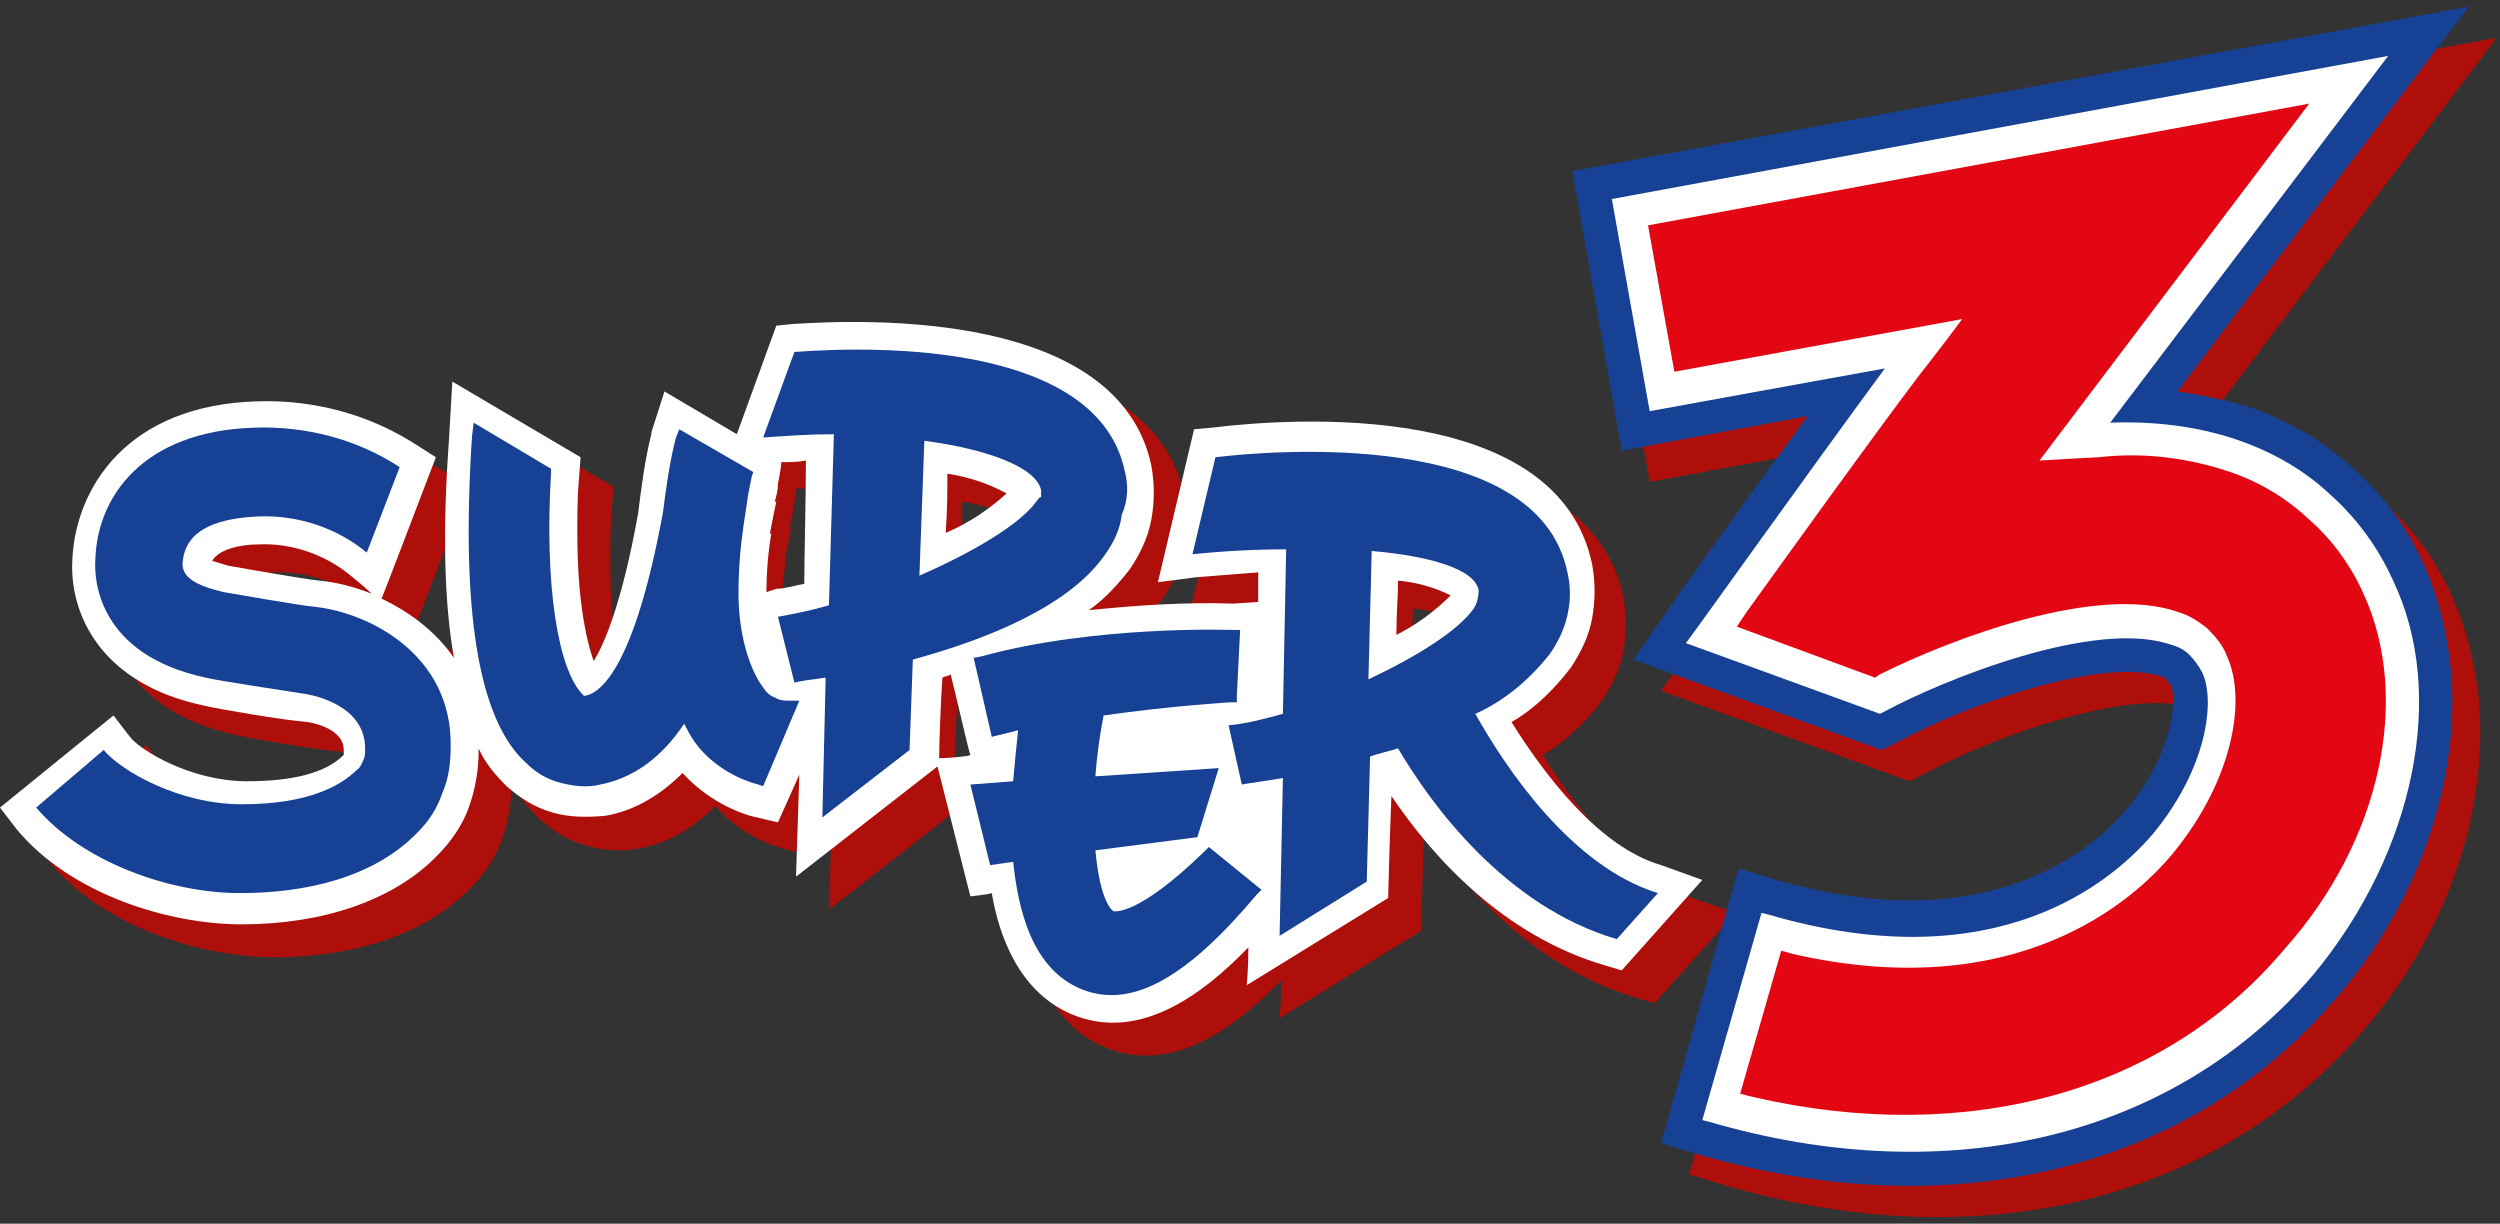<?xml version="1.0" encoding="utf-8"?>
<!-- Generator: Adobe Illustrator 27.1.1, SVG Export Plug-In . SVG Version: 6.00 Build 0)  -->
<svg version="1.1" id="Layer_1" xmlns="http://www.w3.org/2000/svg" xmlns:xlink="http://www.w3.org/1999/xlink" x="0px" y="0px"
	 viewBox="0 0 152 74.4" style="enable-background:new 0 0 152 74.4;" xml:space="preserve">
<rect x="0" y="0" width="152" height="74.4" fill="#333333" stroke="none"/>
<style type="text/css">
	.st0{clip-path:url(#SVGID_00000120544549153895034530000011881310719668389251_);}
	.st1{fill:#AE0F0A;}
	.st2{fill:#FFFFFF;}
	.st3{fill:#164194;}
	.st4{fill:#E30613;}
</style>
<g>
	<defs>
		<rect id="SVGID_1_" y="0.4" width="151.7" height="73.6"/>
	</defs>
	<clipPath id="SVGID_00000146479873158812714900000017007703875891489204_">
		<use xlink:href="#SVGID_1_"  style="overflow:visible;"/>
	</clipPath>
	<g style="clip-path:url(#SVGID_00000146479873158812714900000017007703875891489204_);">
		<path class="st1" d="M102.9,54.6c-3.8-1.1-7.1-5.5-9.1-8.7c1.4-0.8,2.6-2,3.6-3.3c0.6-0.9,1.1-1.9,1.3-3c0.2-1.1,0.2-2.2,0-3.3
			c-2.1-10-18.2-8.9-23.1-8.3l-1.1,0.1l-2.2,9.3l2.3-0.3c1.2-0.1,2.5-0.2,3.8-0.3c0,0.5,0,1.1,0,1.8l-1.4-0.1
			c-2.9-0.1-5.9,0.1-8.8,0.4c1-0.7,1.8-1.6,2.5-2.5c0.6-0.9,1.1-1.9,1.3-3c0.2-1.1,0.2-2.2,0-3.3c-2-9.4-17.2-8.9-21.8-8.6l-1,0.1
			l-2.4,6.6l-4.4-2.6l-0.8,2.5l0,0.1c-0.4,1.6-0.6,3.2-0.8,4.8c-1,5.6-2.1,8-2.7,9c-0.5-1.4-1-3.9-1-7.8c0-1,0-2.1,0.1-3.3l0.1-1.3
			l-7.8-4.6l-0.2,3.5c-0.4,5.5-0.3,9.9,0.3,13.3c-1.1-1.6-2.7-2.8-4.4-3.6c0.1-0.2,3.3-8.6,3.3-8.6l-1.1-0.7
			c-2.9-1.9-6.3-2.8-9.7-2.7c-8,0.2-11.1,5.3-11.3,9.6c-0.2,3.4,1.8,7.6,8,8.9c0.8,0.2,4.9,0.9,6.3,1c0,0,2.2,0.3,2.2,1.7l0,0.3
			c-1.1,1.1-3.1,1.6-5.9,1.6c-3.4,0-6.5-1.9-7.1-2.7l-1-1.3L2,51.1l1,1.3c3.3,4,9.3,5.8,13.7,5.8c5,0,9.3-1.5,11.9-4.2
			c0.8-0.8,1.5-1.8,1.9-2.9c0.4-1.1,0.6-2.3,0.6-3.4v0c0-0.1,0-0.1,0-0.2c0.4,0.9,1,1.6,1.7,2.3c0.8,0.7,1.7,1.3,2.8,1.6
			c1,0.3,2.1,0.4,3.2,0.2c1.8-0.3,3.4-1.3,4.7-2.6c1.1,1.3,2.5,2.1,4.1,2.6l1.7,0.4l1.3-2.9c-0.1,2.9-0.2,6.2-0.2,6.2l8.6-6.7l2,7.9
			c0,0,1-0.1,1.3-0.2c0.4,2.4,1.6,6.2,5.2,7.5c3.9,1.4,7.6-1.3,10.4-4.2c0,1.4-0.1,2.3-0.1,2.3l8.6-5.3c0,0,0.1-4,0.2-6.2
			c2.5,3.7,6.8,8.5,13,10.3l1,0.3l4.9-5.5L102.9,54.6z M20.3,37c-1-0.1-4.9-0.8-5.5-0.9c-0.3-0.1-0.7-0.2-1-0.3c0.4-0.7,1.7-1,2.8-1
			c2-0.1,4,0.6,5.5,1.8c0,0,1,0.8,1.4,1.2C22.5,37.4,21.4,37.1,20.3,37z M49.8,37.2c-0.6,0.1-1.2,0.3-1.7,0.3l-0.6,0.1
			c0-1.2,0.1-2.4,0.3-3.6c0,0-0.1,0.1-0.1,0.1c0.1-0.5,0.2-1.1,0.4-2c0,0-0.1,0-0.1,0c0.1-0.4,0.2-0.7,0.2-1.1c0,0,0.2-0.9,0.2-1.3
			c0.5,0,1,0,1.5-0.1C50,31.9,49.9,35.7,49.8,37.2L49.8,37.2z M58,47.8c0-0.8,0.1-3.6,0.2-4.9c0.2-0.1,0.4-0.1,0.5-0.2
			c0.5,2,1.1,4.7,1.2,4.9C59.8,47.7,58.4,47.8,58,47.8z M58.4,34.1c0.1-1.6,0.1-2.3,0.1-3.6c1.3,0.2,2.5,0.6,3.6,1.2
			C61.1,32.7,59.8,33.5,58.4,34.1L58.4,34.1z M69.3,55.2c0-0.1-0.1-0.2-0.1-0.3c0.3,0,0.4,0,0.7-0.1C69.7,55,69.5,55.1,69.3,55.2z
			 M69.3,47.2c0-0.2,0-0.3,0.1-0.5c1.8-0.2,3.4-0.4,4.5-0.5l0.1,0.7C72.3,47,70.4,47.1,69.3,47.2L69.3,47.2z M76.9,53.1
			c-0.7-0.5-1.3-1-1.4-1.1c0.1-0.2,0.2-0.6,0.3-0.9c0.5-0.1,1.1-0.2,1.2-0.2C77,51.4,77,52.2,76.9,53.1z M85.8,40.3
			c0-1.5,0.1-2.1,0.1-3.3c1.1,0.1,2.2,0.4,3.2,0.9C88.1,38.9,87,39.7,85.8,40.3z"/>
		<path class="st2" d="M101,52.6c-3.8-1.1-7.1-5.5-9.1-8.7c1.4-0.8,2.6-2,3.6-3.3c0.6-0.9,1.1-1.9,1.3-3c0.2-1.1,0.2-2.2,0-3.3
			c-2.1-10-18.2-8.9-23.1-8.3l-1.1,0.1l-2.2,9.3l2.3-0.3c1.2-0.1,2.5-0.2,3.8-0.3c0,0.5,0,1.1,0,1.8L75,36.7
			c-2.9-0.1-5.9,0.1-8.8,0.4c1-0.7,1.8-1.6,2.5-2.5c0.6-0.9,1.1-1.9,1.3-3c0.2-1.1,0.2-2.2,0-3.3c-2-9.4-17.2-8.9-21.8-8.6l-1,0.1
			l-2.4,6.6l-4.4-2.6l-0.8,2.5l0,0.1c-0.4,1.6-0.6,3.2-0.8,4.8c-1,5.6-2.1,8-2.7,9c-0.5-1.4-1-3.9-1-7.8c0-1,0-2.1,0.1-3.3l0.1-1.3
			l-7.8-4.6l-0.2,3.5c-0.4,5.5-0.3,9.9,0.3,13.3c-1.1-1.6-2.7-2.8-4.4-3.6c0.1-0.2,3.3-8.6,3.3-8.6l-1.1-0.7
			c-2.9-1.9-6.3-2.8-9.7-2.7c-8,0.2-11.1,5.3-11.3,9.6c-0.2,3.4,1.8,7.6,8,8.9c0.8,0.2,4.9,0.9,6.3,1c0,0,2.2,0.3,2.2,1.7l0,0.3
			c-1.1,1.1-3.1,1.6-5.9,1.6c-3.4,0-6.5-1.9-7.1-2.7l-1-1.3L0,49.1l1,1.3c3.3,4,9.3,5.8,13.7,5.8c5,0,9.3-1.5,11.9-4.2
			c0.8-0.8,1.5-1.8,1.9-2.9c0.4-1.1,0.6-2.3,0.6-3.4v0c0-0.1,0-0.1,0-0.2c0.4,0.9,1,1.6,1.7,2.3c0.8,0.7,1.7,1.3,2.8,1.6
			c1,0.3,2.1,0.3,3.2,0.2c1.8-0.3,3.4-1.3,4.7-2.6c1.1,1.2,2.5,2.1,4.1,2.6l1.7,0.4l1.3-2.9c-0.1,2.9-0.2,6.2-0.2,6.2l8.6-6.7l2,7.9
			c0,0,1-0.1,1.3-0.2c0.4,2.4,1.6,6.2,5.2,7.5c3.9,1.4,7.6-1.3,10.4-4.2c0,1.4-0.1,2.3-0.1,2.3l8.6-5.3c0,0,0.1-4,0.2-6.2
			c2.5,3.7,6.8,8.5,13,10.3l1,0.3l4.9-5.5L101,52.6z M19.4,35.3c-1-0.1-4.9-0.8-5.5-0.9c-0.3-0.1-0.7-0.2-1-0.3c0.4-0.7,1.7-1,2.8-1
			c2-0.1,4,0.6,5.5,1.8c0,0,1,0.8,1.4,1.2C21.6,35.7,20.5,35.4,19.4,35.3z M48.9,35.5c-0.6,0.1-1.2,0.3-1.7,0.3L46.6,36
			c0-1.2,0.1-2.4,0.3-3.6c0,0-0.1,0.1-0.1,0.1c0.1-0.5,0.2-1.1,0.4-2c0,0-0.1,0-0.1,0c0.1-0.3,0.2-0.7,0.2-1.1c0,0,0.2-0.9,0.2-1.3
			c0.5,0,1,0,1.5-0.1C49,30.2,48.9,34,48.9,35.5z M57.1,46.1c0-0.8,0.1-3.6,0.2-4.9c0.2-0.1,0.4-0.1,0.5-0.2c0.5,2,1.1,4.7,1.2,4.9
			C58.9,46,57.5,46.1,57.1,46.1z M57.5,32.4c0.1-1.6,0.1-2.3,0.1-3.6c1.3,0.2,2.5,0.6,3.6,1.2C60.1,31,58.9,31.8,57.5,32.4z
			 M84.9,38.6c0-1.5,0.1-2.1,0.1-3.3c1.1,0.1,2.2,0.4,3.2,0.9C87.2,37.2,86.1,38,84.9,38.6z"/>
		<path class="st3" d="M89.7,43.4c1.8-0.8,3.3-2.1,4.5-3.6c0.5-0.7,0.9-1.5,1.1-2.4c0.2-0.9,0.2-1.7,0-2.6c-1.8-8.8-18.1-7.4-21.4-7
			l-1.4,5.9c1.9-0.2,3.8-0.3,5.7-0.3l-0.2,10c-1.1,0.3-2.2,0.6-3.3,0.7l0.8,3.6c0.5-0.1,1.4-0.2,2.5-0.4l-0.2,9.6l5.3-3.3l0.2-7.6
			c0.5-0.2,1.1-0.3,1.7-0.5c2,3.4,6.5,9.6,13.3,11.6l2.5-2.8C95.6,52.7,91.6,46.8,89.7,43.4z M83.2,41.3l0.2-7.8
			c3.5,0.3,6.3,1.1,6.5,2.4c0,0.4-0.1,0.8-0.3,1.1C88.7,38.3,86.2,39.9,83.2,41.3z"/>
		<path class="st3" d="M68.4,28.7c-1.6-7.8-14.8-7.7-20.1-7.3l-1.9,5.2c1.4-0.1,2.9-0.2,4.3-0.2l-0.3,10.4c-1,0.3-2,0.5-3.1,0.7l1,4
			c0.4-0.1,1.1-0.2,1.9-0.3l-0.2,8.5l5.3-4.1l0.2-5.5c4.4-1.2,9.5-3.2,11.7-6.4c0.5-0.7,0.9-1.5,1-2.4
			C68.6,30.4,68.6,29.5,68.4,28.7z M63,30.5c-1,1.4-3.9,3.1-7.1,4.5l0.3-8.2c3.8,0.5,6.8,1.6,7.1,3c0,0.1,0,0.3,0,0.4
			C63.1,30.3,63.1,30.4,63,30.5L63,30.5z"/>
		<path class="st3" d="M73.5,51.5l-0.2,0.2c-4.2,4.1-5.6,3.7-5.6,3.7c0,0-0.8-0.4-1.1-3.7c0,0,0,0,0,0l6.2-0.8l1.3-4.2l-7.5,0.5
			c0.1-1.4,0.3-2.7,0.5-3.7c4.2-0.6,7.7-0.8,7.7-0.8l0.4,0l0-0.4l0.2-4l-0.4,0c-0.1,0-8.4-0.3-15.3,1.6L59.2,40l1.1,4.8l0.4-0.1
			c0.4-0.1,0.8-0.2,1.2-0.3c-0.1,0.9-0.2,2-0.3,3.1L59,47.7l1.2,4.9l1.4-0.2c0.3,2.8,1.1,6.6,4.3,7.8c3,1.1,6.3-0.8,10.5-5.8
			l0.3-0.3L73.5,51.5z"/>
		<path class="st3" d="M48,42.6c-0.3,0-0.6,0-0.9-0.2c-0.3-0.1-0.5-0.3-0.7-0.6c-0.9-1.2-1.5-3.4-1.5-5.7c0-1.4,0.1-2.7,0.3-4.1
			l0.3-2c0,0,0.2-1,0.2-1l0.1-0.3l-4.5-2.6l-0.2,0.5c-0.4,1.5-0.6,3.1-0.8,4.6c-1.7,9.2-3.7,10.9-4.7,11.1c-0.1,0-0.1,0-0.1,0
			c-1.6-1.5-2.4-6.8-2-13.5l0-0.3l-4.7-2.8l-0.1,0.8C28,37.2,29.1,43.8,32,46.4c0.6,0.6,1.3,1,2.1,1.2c0.8,0.2,1.6,0.3,2.4,0.1
			c2-0.4,3.7-1.6,5.1-3.7c0.2,0.4,0.4,0.8,0.7,1.2c0.9,1.2,2.3,2.1,3.8,2.5l0.3,0.1l2.2-5.2L48,42.6z"/>
		<path class="st3" d="M19.2,36.9c-1.1-0.1-5-0.8-5.6-0.9c-1.7-0.4-2.5-0.9-2.5-1.7c0.1-2.3,2.5-2.8,4.6-2.9
			c2.4-0.1,4.8,0.7,6.6,2.2l2-5.2c-2.6-1.7-5.7-2.5-8.8-2.4c-6.9,0.2-9.6,4.3-9.7,8c-0.1,1.3,0.2,5.8,6.7,7.2c0.8,0.2,4.9,0.8,6.1,1
			c0,0,3.6,0.5,3.6,3.3c0,0.3,0,0.5-0.1,0.7c-0.1,0.2-0.2,0.5-0.4,0.6c-1,1-3,2.1-7,2.1c-3.8,0-7.3-2-8.4-3.3l-4.1,3.5
			c2.8,3.3,8.1,5.2,12.4,5.2c3.9,0,8.1-0.9,10.8-3.7c0.7-0.7,1.2-1.5,1.5-2.4c0.4-0.9,0.5-1.9,0.5-2.8
			C27.5,39.9,22.6,37.3,19.2,36.9z"/>
		<path class="st1" d="M97.3,12.3l3,17c0,0,7-1.3,11.3-2.1c-4.2,5.7-8.7,12-8.7,12.1l-1.9,2.7l15.1,5.5l1-0.5
			c4.4-2.4,12.5-5.1,15.9-4c0.2,0,0.3,0.1,0.4,0.2c0.1,0.1,0.2,0.3,0.3,0.4c0.3,0.6,0.3,3.9-2.7,7.6c-2.1,2.5-8.5,8-21.3,4.3
			l-2.3-0.7l-4.7,16.6l2.3,0.7c15.5,4.5,30,0.9,38.9-9.7c4.5-5.3,6.9-11.8,6.9-17.9c0-2.8-0.6-5.7-1.7-8.2c-1-2.3-2.5-4.3-4.4-6
			c-1.9-1.7-4-2.9-6.4-3.7c-1.4-0.4-2.8-0.7-4.2-0.9c3.9-5.2,17.7-23.4,17.7-23.4L97.3,12.3z"/>
		<path class="st3" d="M95.6,10.4l3,17l11.3-2.1c-4.2,5.7-8.7,12-8.7,12.1l-1.9,2.7l15.1,5.5l1-0.5c4.4-2.4,12.5-5.1,15.9-4
			c0.2,0,0.3,0.1,0.4,0.2c0.1,0.1,0.2,0.3,0.3,0.4c0.3,0.6,0.3,3.9-2.7,7.5c-2.1,2.5-8.5,8-21.3,4.3l-2.3-0.7L101,69.5l2.3,0.7
			c15.5,4.5,30,0.9,38.9-9.7c4.5-5.3,6.9-11.8,6.9-17.9c0-2.8-0.6-5.7-1.7-8.2c-1-2.3-2.5-4.3-4.4-6c-1.9-1.7-4-2.9-6.4-3.7
			c-1.4-0.4-2.8-0.7-4.2-0.9c3.9-5.2,17.7-23.4,17.7-23.4L95.6,10.4z"/>
		<path class="st2" d="M145.5,35.3c-0.9-2-2.2-3.8-3.9-5.3c-1.6-1.5-3.6-2.6-5.7-3.3c-2.4-0.8-5-1.1-7.6-1
			c1-1.3,16.9-22.3,16.9-22.3L98,12.1l2.3,12.9c0,0,12.6-2.3,14.3-2.6c-4.5,6.1-11.7,16.2-11.8,16.3l-0.3,0.4l11.8,4.3l0.2-0.1
			c3.7-2,12.9-5.7,17.5-4.1c0.4,0.1,0.8,0.3,1.1,0.6c0.3,0.3,0.6,0.7,0.8,1.1c0.8,1.7,0.3,5.8-3,9.8c-2.4,2.8-9.4,9-23.4,4.9
			l-0.4-0.1l-3.6,12.6l0.4,0.1c14.7,4.3,28.4,0.9,36.8-9C146.8,51.8,148.8,42.2,145.5,35.3z"/>
		<path class="st4" d="M143.7,36.1c-0.8-1.8-2-3.4-3.4-4.6c-1.4-1.3-3.1-2.3-5-2.9c-2.5-0.8-5.1-1.1-7.7-0.8c0,0-2,0.1-3.6,0.2
			c1.9-2.5,16.4-21.7,16.4-21.7l-40.2,7.4l1.6,8.9c0,0,14.2-2.6,17.5-3.2c-1.1,1.5-2.6,3.4-2.6,3.4c-3.1,4.1-7.9,10.8-10.5,14.4
			l-0.6,0.9l8.4,3.1l0.3-0.2c4.4-2.2,13.2-5.5,18.1-3.8c0.7,0.2,1.3,0.6,1.8,1c0.5,0.5,1,1.1,1.2,1.7c1.2,2.6,0.4,7.5-3.3,12
			c-2.4,2.9-9.5,9.2-23.1,6.1l-0.7-0.2l-2.5,8.7l0.8,0.2c13,3,25-0.3,32.3-9C144.8,51.1,146.6,42.4,143.7,36.1z"/>
	</g>
</g>
</svg>
